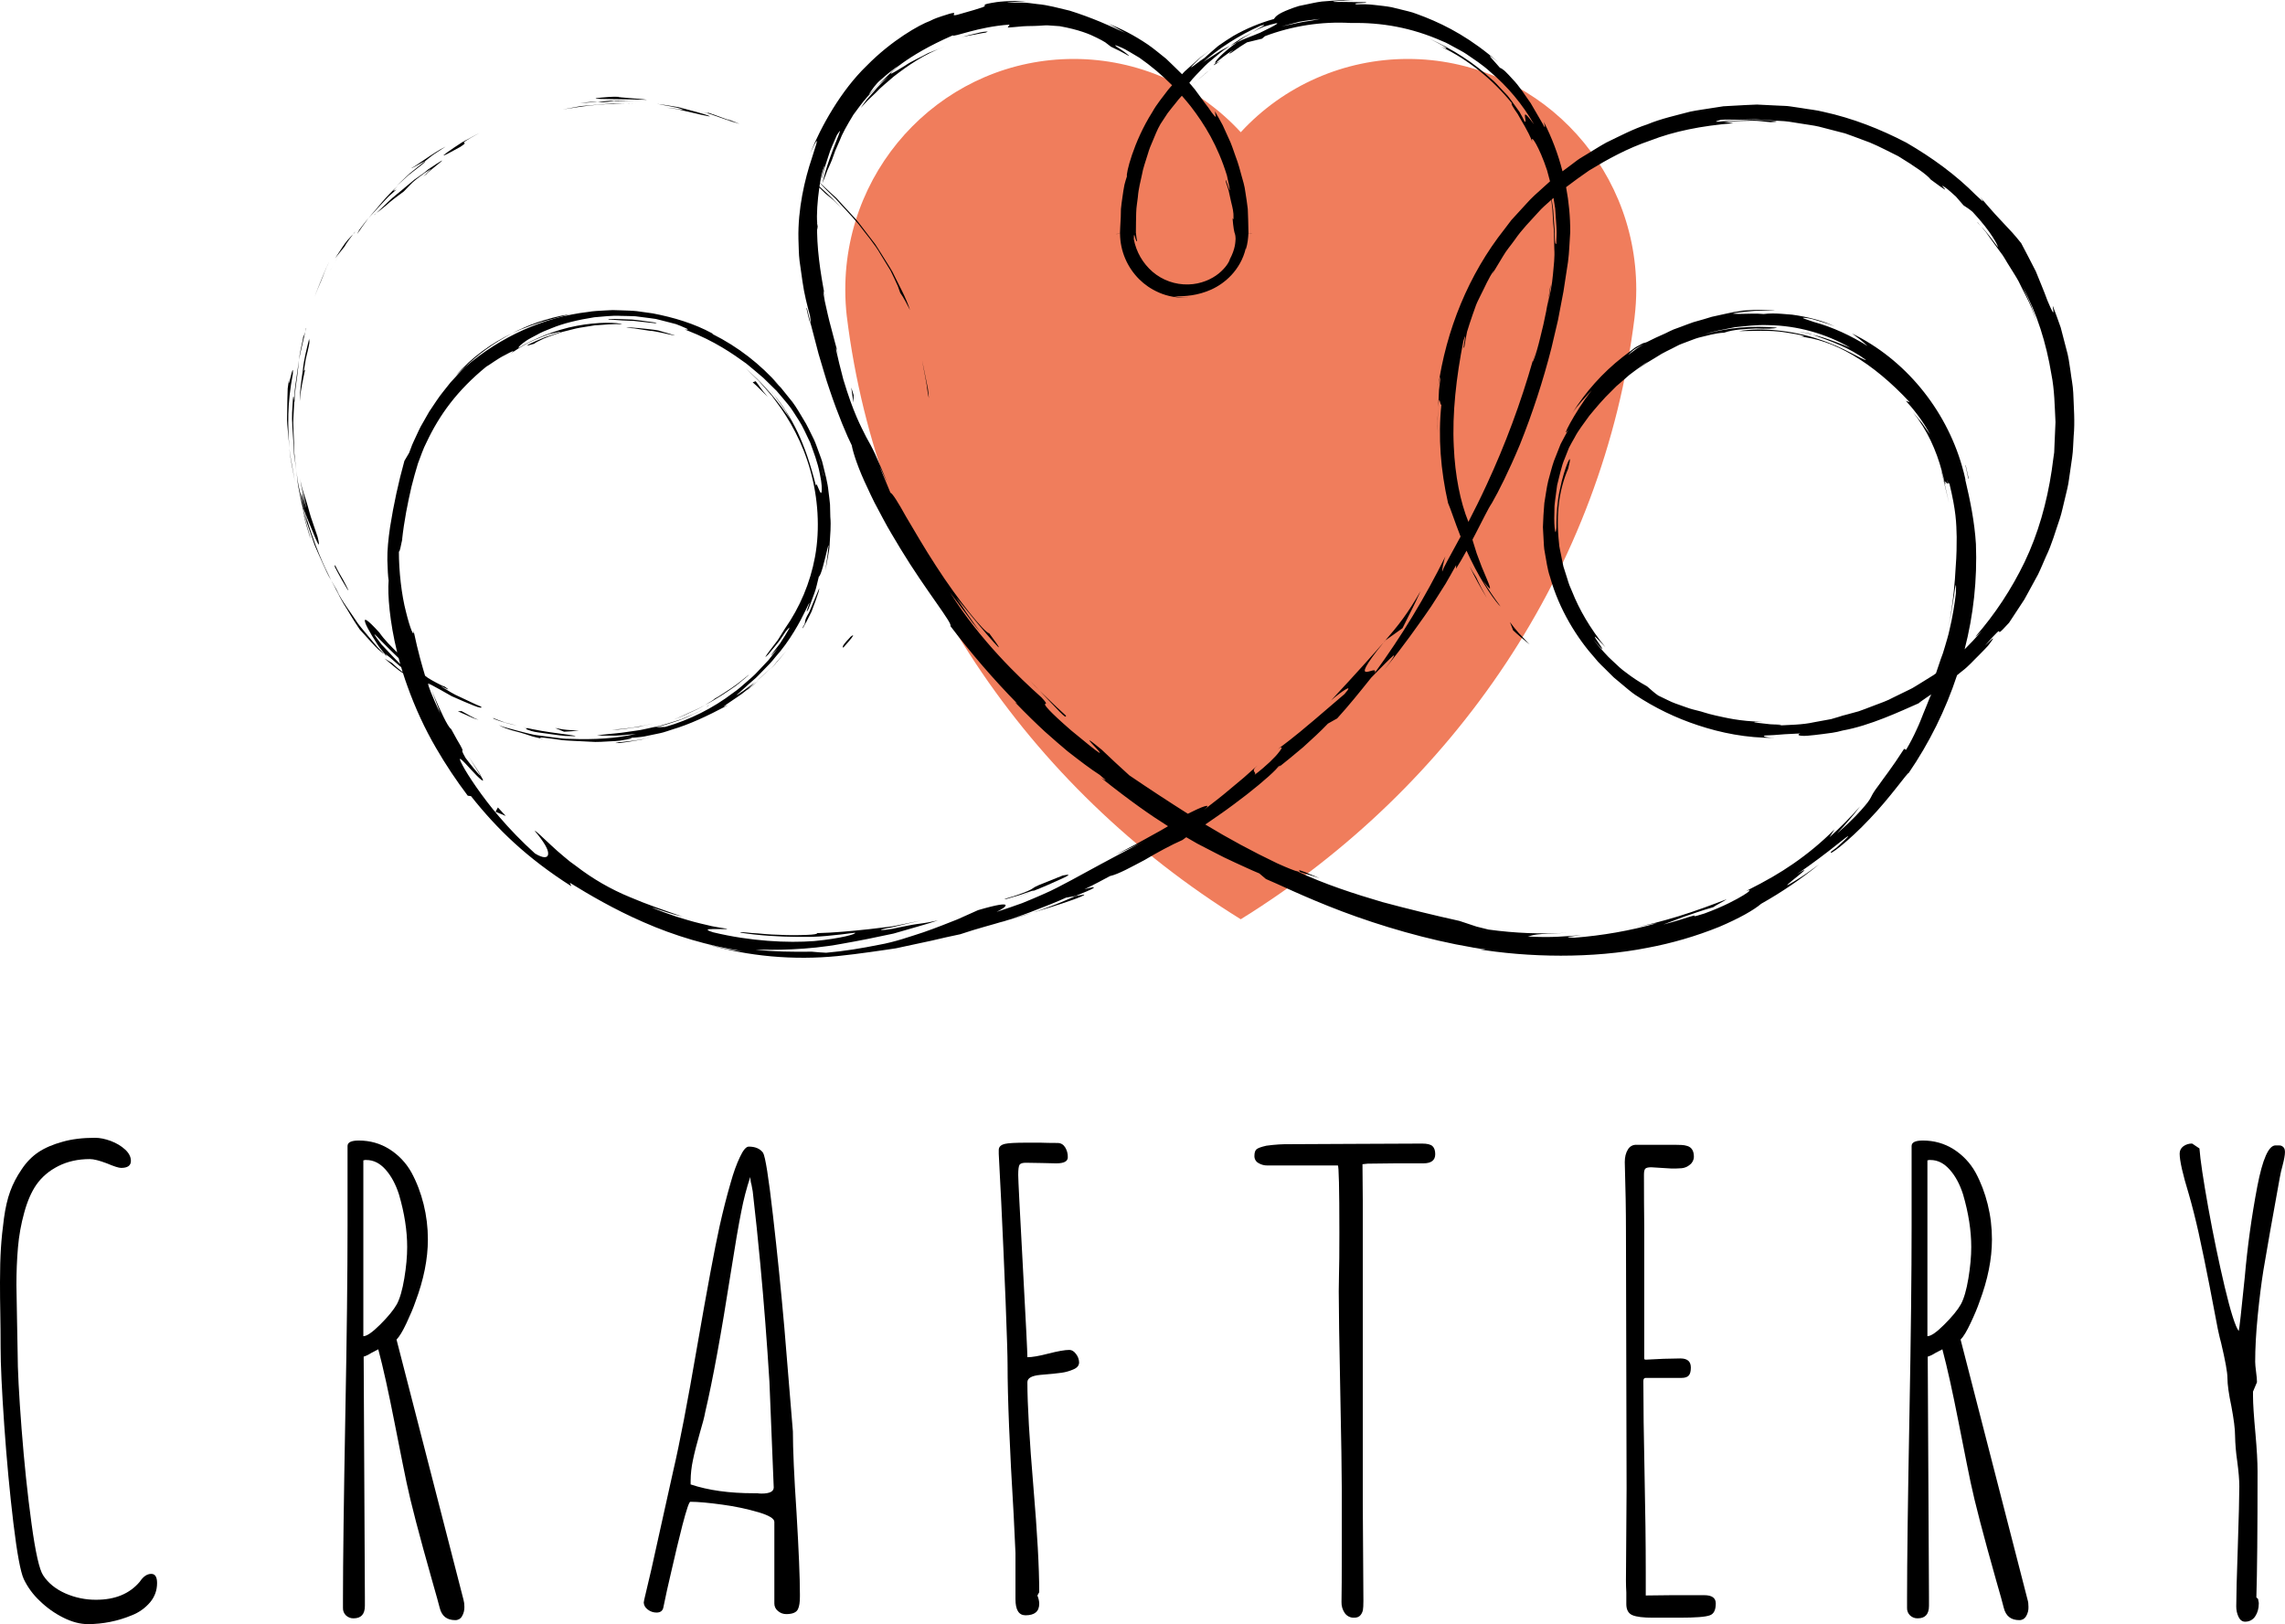 <?xml version="1.0" encoding="utf-8"?>
<!-- Generator: Adobe Illustrator 15.1.0, SVG Export Plug-In  -->
<!DOCTYPE svg PUBLIC "-//W3C//DTD SVG 1.1//EN" "http://www.w3.org/Graphics/SVG/1.1/DTD/svg11.dtd">
<svg version="1.1"
	 xmlns="http://www.w3.org/2000/svg" xmlns:xlink="http://www.w3.org/1999/xlink" xmlns:a="http://ns.adobe.com/AdobeSVGViewerExtensions/3.0/"
	 x="0px" y="0px" width="1024px" height="728px" viewBox="0 0 1024 728" enable-background="new 0 0 1024 728" xml:space="preserve"
	>
<defs>
</defs>
<path fill="#F07D5C" d="M733.272,129.76c0-57.085-45.843-103.339-102.372-103.339c-28.462-0.014-55.611,11.905-74.874,32.838
	c-19.248-20.933-46.399-32.852-74.85-32.838c-56.54,0-102.371,46.254-102.371,103.339c0,4.123,0.225,8.179,0.69,12.169h0.012
	c13.934,113.083,80.842,210.787,176.518,270.073c95.558-59.207,162.411-156.738,176.478-269.636l0.025-0.291l0.026-0.146h-0.012
	C733.021,137.939,733.272,133.883,733.272,129.76"/>
<path d="M28.443,725.041c-3.925-1.949-7.524-4.506-10.646-7.57c-2.969-2.771-5.402-6.086-7.152-9.755
	c-1.452-3.184-3.017-11.537-4.647-25.098c-1.624-13.549-2.997-28.159-4.097-43.842c-1.086-15.683-1.63-27.35-1.63-34.984
	c0-5.556-0.054-10.515-0.133-14.887C0.04,584.184,0,579.465,0,574.731c0-5.913,0.138-11.002,0.411-15.285
	c0.272-4.269,0.729-8.722,1.353-13.35c0.643-4.747,1.576-8.787,2.809-12.157c1.227-3.367,2.924-6.626,5.104-9.812
	c2.095-3.18,4.594-5.753,7.498-7.713c2.916-1.951,6.555-3.513,10.93-4.708c4.084-1.166,8.901-1.762,14.443-1.762
	c2.181,0,4.548,0.476,7.113,1.42c2.539,0.967,4.667,2.241,6.39,3.828c1.744,1.594,2.612,3.303,2.612,5.106
	c0,2.105-1.472,3.143-4.375,3.143c-1.086,0-3.229-0.69-6.424-2.043c-3.347-1.271-5.885-1.911-7.629-1.911
	c-5.263,0-9.975,1.049-14.112,3.144c-4.143,2.083-7.431,4.906-9.896,8.445c-2.188,3.194-3.979,7.316-5.376,12.423
	c-1.412,5.089-2.352,10.286-2.798,15.55c-0.477,5.448-0.694,11.084-0.694,16.915l0.271,15.553L7.9,606.112
	c0,7.62,0.598,19.092,1.777,34.376c1.188,15.287,2.665,29.393,4.442,42.329c1.762,12.952,3.519,20.722,5.243,23.267
	c2.28,3.459,5.574,6.125,9.897,8.046c4.354,1.921,9.081,2.901,13.846,2.862c8.458,0,14.96-2.676,19.507-8.045
	c1.544-2.349,3.269-3.553,5.171-3.553c1.735,0,2.604,1.378,2.604,4.109c0,3.259-1.046,6.164-3.148,8.657
	c-2.2,2.582-5.011,4.571-8.172,5.793c-6.231,2.598-12.898,3.936-19.641,3.962C35.959,727.916,32.293,726.963,28.443,725.041"/>
<path d="M197.065,720.682c-0.451-1.834-1.59-5.917-3.407-12.264c-5.826-20.551-9.638-35.201-11.46-43.95
	c-0.537-2.438-2.36-11.479-5.442-27.136c-2.658-13.534-5.052-24.407-7.232-32.587l-2.87,1.485c-1.636,1.023-2.863,1.593-3.679,1.791
	l0.542,107.606v4.097c0,3.737-1.683,5.593-5.063,5.593c-1.247,0.039-2.478-0.436-3.394-1.286c-0.922-0.872-1.413-2.094-1.365-3.35
	v-4.23c0-16.375,0.364-44.201,1.08-83.469c0.657-34.279,0.969-62.067,0.969-83.345v-36.006c0-1.646,1.683-2.456,5.05-2.456
	c4.991,0,9.539,1.275,13.629,3.819c4.156,2.613,7.588,6.219,9.963,10.501c2.366,4.36,4.182,9.121,5.455,14.253
	c1.272,5.141,1.909,10.38,1.909,15.763c0,8.722-1.861,18.041-5.601,27.958c-0.895,2.638-2.221,5.781-3.95,9.463
	c-1.723,3.687-3.229,6.18-4.502,7.453l30.014,116.606c0.266,0.915,0.398,1.964,0.398,3.158c0.053,1.485-0.305,2.979-1.088,4.27
	c-0.609,1.084-1.749,1.734-2.996,1.708C200.287,726.128,197.979,724.325,197.065,720.682 M170.405,593.624
	c3.501-3.488,5.973-6.522,7.425-9.068c1.372-2.544,2.484-6.402,3.353-11.586c0.869-5.209,1.287-9.879,1.287-14.053
	c0-7.355-1.219-15.231-3.678-23.598c-1.466-4.548-3.46-8.273-5.999-11.122c-2.553-2.866-5.417-4.295-8.592-4.295h-0.683
	c-0.211,0.092-0.456,0.143-0.688,0.131v78.839C164.375,598.872,166.898,597.124,170.405,593.624"/>
<path d="M348.647,722.045c-1.048-0.823-1.658-2.081-1.631-3.421v-36.537c0-1.458-2.347-2.878-7.039-4.295
	c-5.316-1.55-10.738-2.689-16.227-3.422c-6.138-0.847-10.938-1.286-14.384-1.286c-0.544,0-1.723,3.504-3.553,10.502
	c-1.565,6.098-3.235,13.085-5.037,20.998c-1.273,5.343-2.453,10.712-3.553,16.098c-0.371,1.363-1.366,2.051-2.997,2.051
	c-1.431,0.014-2.836-0.476-3.963-1.365c-1.181-0.9-1.776-2.002-1.776-3.274c0-0.186,0.053-0.315,0.145-0.41v-0.411l3.276-13.92
	l5.713-25.77l4.095-18.418c2.825-12.086,6.377-30.554,10.646-55.386c4.626-26.635,8.006-44.676,10.101-54.128
	c1.539-6.933,3.209-13.51,5.038-19.78c1.193-4.281,2.544-8.06,4.096-11.322c1.446-3.1,2.772-4.652,3.951-4.652
	c2.917,0,5.051,0.915,6.404,2.744c1.008,1.619,2.492,10.951,4.428,27.947c1.962,17.023,3.659,33.873,5.131,50.603l3.817,46.383
	c0,7.997,0.544,20.143,1.63,36.405c1.007,17.035,1.512,29.151,1.512,36.442v1.225c0,2.448-0.279,4.281-0.824,5.447
	c-0.635,1.536-2.412,2.33-5.328,2.33C350.966,723.422,349.668,722.932,348.647,722.045 M344.815,619.343
	c-1.086-17.657-2.453-35.318-4.097-52.924c-1.021-10.829-2.132-21.659-3.392-32.464l-0.557-3.023
	c-0.332-1.088-0.49-2.24-0.544-3.406c-1.683,5.051-3.022,10.209-4.017,15.431c-1.233,6.085-2.796,15.244-4.706,27.415
	c-4.283,27.378-8.087,48.19-11.454,62.48c-0.358,2.081-1.194,5.263-2.466,9.531c-1.353,4.746-2.388,8.763-3.063,12.089
	c-0.65,3.013-0.995,6.101-1.021,9.189v1.645c7.914,2.638,17.313,3.949,28.238,3.949h1.645c0.542,0.095,1.165,0.146,1.895,0.146
	c3.646,0,5.462-0.914,5.462-2.743"/>
<path d="M455.074,716.729v-20.735l-0.81-17.047c-1.83-30.278-2.729-52.686-2.729-67.238c0-3.738-0.292-13.164-0.876-28.319
	c-0.609-15.14-1.259-30.066-1.975-44.796l-1.1-21.423v-1.765c0-1.377,0.899-2.278,2.729-2.728c1.538-0.371,4.76-0.544,9.678-0.544
	h6.271c2.08,0.078,4.641,0.131,7.649,0.131c1.445,0,2.584,0.638,3.394,1.897c0.849,1.365,1.272,2.927,1.221,4.506
	c0,1.83-1.697,2.731-5.172,2.731l-6.416-0.146l-7.211-0.121c-1.473,0-2.4,0.293-2.812,0.876c-0.396,0.597-0.61,2.119-0.61,4.575
	c0,2.002,0.69,15.563,2.057,40.645c1.365,25.189,2.054,38.884,2.054,41.057c2.068,0,5.212-0.53,9.413-1.627
	c4.256-1.088,7.397-1.645,9.399-1.645c1.086,0,2.081,0.607,2.982,1.825c0.849,1.075,1.354,2.391,1.378,3.769
	c0,1.364-0.834,2.412-2.53,3.125c-1.697,0.745-3.475,1.264-5.304,1.512c-1.869,0.293-5.037,0.585-9.492,0.956
	c-3.912,0.359-5.847,1.446-5.847,3.288c0,9.979,0.902,25.679,2.705,47.048c1.723,20.377,2.6,36.061,2.6,47.051l-0.824,1.498
	c0.558,1.376,0.824,2.598,0.824,3.672c0,3.458-2.042,5.197-6.14,5.197C456.572,723.954,455.074,721.554,455.074,716.729"/>
<path d="M602.665,723.001c-1.034-1.485-1.553-3.25-1.485-5.055c0.08-3.351,0.133-11.677,0.133-24.947v-24.961
	c0-7.641-0.239-22.514-0.688-44.613c-0.452-22.007-0.677-36.905-0.677-44.728l0.118-8.049c0.106-3.008,0.16-9.038,0.16-18.134
	c0-20.112-0.252-30.161-0.688-30.161h-31.526c-1.433,0.025-2.837-0.345-4.084-1.1c-1.112-0.626-1.803-1.83-1.776-3.116
	c0-1.458,0.305-2.464,0.902-2.996c0.584-0.556,2.041-1.101,4.441-1.644c3.699-0.518,7.437-0.755,11.175-0.687l27.948-0.134
	l30.688-0.133c2.279,0,3.831,0.384,4.652,1.151c0.822,0.768,1.221,1.978,1.221,3.608c0,2.729-1.777,4.095-5.315,4.095h-12.397
	l-12.568,0.148l-2.464,0.263h0.146l0.132,16.237v135.169l0.146,23.055l0.133,20.59v0.821c0,1.829-0.08,3.116-0.214,3.885
	c-0.156,0.822-0.501,1.592-1.006,2.239c-0.637,0.834-1.591,1.234-2.892,1.234C605.236,725.132,603.646,724.352,602.665,723.001"/>
<path d="M731.523,723.886c-1.803-0.768-2.705-2.437-2.705-4.981v-5.184c-0.104-1.727-0.16-3.446-0.16-5.185v-0.544l0.28-40.779
	l-0.28-115.257c0-9.091-0.172-19.46-0.53-31.1c0-2.269,0.452-4.138,1.368-5.598c0.729-1.351,2.146-2.185,3.669-2.172h17.329
	c1.179,0,2.2,0.026,3.061,0.078c0.875,0.026,1.751,0.186,2.666,0.467c1.921,0.635,2.875,2.239,2.875,4.77
	c0,1.433-0.66,2.758-1.786,3.607c-1.023,0.902-2.322,1.445-3.674,1.577c-1.551,0.121-3.103,0.159-4.64,0.133l-4.506-0.276
	l-4.511-0.281c-1.351,0-2.252,0.225-2.65,0.639c-0.396,0.397-0.608,1.285-0.608,2.65c0,8.831,0.039,16.729,0.13,23.729v58.663
	c0,0.357,0.186,0.529,0.544,0.529h0.544c5.054-0.318,10.104-0.491,15.141-0.529c3.103,0,4.653,1.353,4.653,4.082
	c0,1.739-0.333,2.931-0.968,3.604c-0.638,0.707-1.722,1.04-3.263,1.04h-15.975c-0.715,0-1.074,0.448-1.074,1.362
	c0,10.632,0.159,24.457,0.531,41.466c0.371,17.093,0.543,31.859,0.543,44.322v10.365l11.865-0.135h14.318
	c3.474,0,5.195,1.247,5.195,3.689c0,2.914-0.863,4.675-2.599,5.314c-1.907,0.742-6.439,1.087-13.64,1.087h-11.852
	C736.453,725.041,733.354,724.67,731.523,723.886"/>
<path d="M897.99,720.682c-0.437-1.834-1.576-5.917-3.406-12.264c-5.809-20.551-9.624-35.201-11.454-43.95
	c-0.543-2.438-2.345-11.479-5.434-27.136c-2.654-13.534-5.063-24.407-7.24-32.587l-2.861,1.485
	c-1.644,1.023-2.865,1.593-3.702,1.791l0.56,107.606v4.097c0,3.737-1.683,5.593-5.053,5.593c-1.273,0.039-2.491-0.423-3.405-1.286
	c-0.916-0.872-1.42-2.094-1.368-3.35v-4.23c0-16.375,0.358-44.201,1.091-83.469c0.635-34.279,0.951-62.067,0.951-83.345v-36.006
	c0-1.646,1.699-2.456,5.053-2.456c4.999,0,9.543,1.275,13.644,3.819c4.136,2.613,7.58,6.219,9.952,10.501
	c2.359,4.36,4.176,9.121,5.448,14.253c1.276,5.141,1.908,10.38,1.908,15.763c0,8.722-1.855,18.041-5.59,27.958
	c-0.903,2.638-2.214,5.781-3.953,9.463c-1.723,3.687-3.233,6.18-4.507,7.453l30.012,116.606c0.293,0.915,0.399,1.964,0.399,3.158
	c0.079,1.485-0.305,2.979-1.073,4.27c-0.623,1.084-1.762,1.734-3.01,1.708C901.227,726.128,898.905,724.325,897.99,720.682
	 M871.329,593.624c3.504-3.488,5.995-6.522,7.425-9.068c1.38-2.544,2.493-6.402,3.356-11.586c0.86-5.209,1.286-9.879,1.286-14.053
	c0-7.355-1.221-15.231-3.672-23.598c-1.446-4.548-3.448-8.273-6.008-11.122c-2.544-2.866-5.409-4.295-8.591-4.295h-0.674
	c-0.228,0.092-0.451,0.143-0.703,0.131v78.839C865.312,598.872,867.846,597.124,871.329,593.624"/>
<path d="M1003.187,724.696c-0.704-1.46-1.034-3.074-1.034-4.692c0-4.546,0.237-13.51,0.703-26.86
	c0.436-13.375,0.674-22.39,0.674-27.015c0-2.826-0.316-6.603-0.953-11.337c-0.559-3.752-0.873-7.528-0.952-11.308
	c0-3.01-0.561-7.372-1.635-13.097c-1.178-5.546-1.786-9.823-1.786-12.818c0-2.456-0.944-7.744-2.866-15.819
	c-0.411-1.484-0.768-2.942-1.085-4.44c-0.106-0.623-0.24-1.234-0.4-1.844l-3.682-19.236c-1.54-7.938-3.182-15.88-4.907-23.796
	c-1.377-6.15-2.827-11.891-4.376-17.261c-2.732-8.922-4.096-14.954-4.096-18.137c0-1.362,0.546-2.45,1.656-3.288
	c1.14-0.819,2.534-1.256,3.949-1.217l3.264,2.188c0.371,5.089,1.699,13.946,3.949,26.526c2.28,12.596,4.747,24.435,7.371,35.541
	c2.642,11.084,4.734,17.674,6.285,19.769c0.264-0.821,1.165-8.87,2.706-24.142c1.19-13.643,3.063-27.205,5.62-40.662
	c2.36-12.263,5.063-18.4,8.179-18.4h1.234c0.53,0,0.953,0.043,1.272,0.134c0.398,0.147,0.739,0.385,1.031,0.691
	c0.454,0.449,0.678,1.178,0.678,2.173c0,1.285-0.356,3.274-1.074,6.019c-0.505,1.791-0.928,3.607-1.246,5.435
	c-3.448,19.013-5.914,32.879-7.355,41.615c-0.916,5.725-1.766,12.487-2.534,20.258c-0.769,7.768-1.139,14.661-1.139,20.651
	c0,0.918,0.131,2.413,0.396,4.494c0.28,2.015,0.411,3.555,0.411,4.651l-1.778,4.231v2.188c0,3.181,0.361,8.763,1.102,16.773
	c0.624,7.012,0.931,12.603,0.931,16.78c0,26.635-0.176,45.461-0.532,56.461l0.821,0.811c0,0.383,0.042,0.689,0.135,0.967
	c0.077,0.264,0.133,0.582,0.133,0.957c0,2.28-0.557,4.2-1.618,5.793c-0.993,1.536-2.706,2.436-4.535,2.387
	C1004.858,726.819,1003.874,726.112,1003.187,724.696"/>
<path d="M377.718,290.475c8.168-8.962,2.851-4.719,3.236-4.812C375.983,290.861,378.355,289.574,377.718,290.475"/>
<path d="M414.959,169.915l-1.724-8.457c0.835,4.972,2.053,9.929,2.585,14.966l0.45,2.055c-0.146-1.446-0.239-2.89-0.45-4.308
	L414.959,169.915z"/>
<path d="M315.198,50.336l2.6,0.624l12.248,4.282l-2.332-1.007c-2.281-0.783-5.369-2.055-10.712-3.871
	C318.699,51.091,315.531,50.403,315.198,50.336"/>
<path d="M327.714,54.235C338.797,58.345,320.647,51.091,327.714,54.235"/>
<path d="M290.037,44.743c-3.208-0.611-17.076-1.3-11.918-1.314c-4.004-0.265-6.787,0.213-8.591,0.305
	c-1.789,0.174-2.584,0.306-2.611,0.397c-0.026,0.187,3.089,0.253,7.597,0.306C279.67,44.504,284.854,44.557,290.037,44.743"/>
<path d="M259.943,46.241l7.955-0.637C266.493,45.551,264.372,45.591,259.943,46.241"/>
<path d="M275.667,45.152c-1.393,0.359,1.935,0.107,9.174,0.161l-8.485-0.188c-2.836-0.106-5.647,0.333-8.458,0.492
	C270.125,45.764,270.364,46.082,275.667,45.152"/>
<path d="M305.468,49.131c-2.307-0.411-4.64-0.715-6.974-0.941l5.065,0.742l4.216,1.008l6.23,1.433c3.208,0.65,4.454,0.98,3.99,0.702
	c-0.451-0.384-2.758-1.007-6.695-2.121l-7.158-1.909c-2.837-0.53-6.126-0.967-9.785-1.511c4.243,0.876,9.173,1.525,10.978,2.307
	C306.265,49.143,306.45,49.276,305.468,49.131"/>
<path d="M199.704,65.702c-5.343,2.559-14.198,9.414-15.16,9.465c-0.584,0.809,4.7-2.504,5.854-2.863
	c1.51-1.154,2.916-2.439,4.521-3.475L199.704,65.702z"/>
<path d="M188.673,74.12c1.936-1.564,2.202-1.963,1.71-1.816l-6.661,5.329c-2.123,1.882-4.117,3.923-6.165,5.872
	c2.85-2.492,4.978-4.666,6.894-6.097L188.673,74.12z"/>
<path d="M285.066,46.492l-8.299-0.133c-1.392-0.065-2.771-0.011-4.137,0.146l-4.122,0.344l-8.233,0.703l-8.126,1.511l5.277-0.822
	C266.559,46.785,275.826,46.201,285.066,46.492"/>
<path d="M147.683,117.046c-1.464,2.532-2.385,5.329-3.546,7.994c-1.068,2.704-2.234,5.355-3.214,8.087
	c0.88-2.387,1.941-4.693,2.916-7.04C145.105,123.079,146.066,119.896,147.683,117.046"/>
<path d="M131.224,167.662c0.503-7.265-2.486,9.705-1.697,2.054l-0.596,4.376l-0.126,4.242l-0.146,8.047
	c-0.125,2.584,0.22,5.063,0.405,7.477l0.669,6.974C128.932,191.272,128.686,180.799,131.224,167.662"/>
<path d="M129.726,200.844c0.1,2.573,0.57,5.065,1.021,7.569l1.425,7.465l-1.28-7.265
	C130.449,206.134,129.892,203.562,129.726,200.844"/>
<path d="M158.222,105.036c-0.47,0.477-1.193,1.141-2.518,2.651c-1.306,1.524-2.95,4.084-5.555,8.113l4.236-5.276
	C155.372,108.733,156.831,106.931,158.222,105.036"/>
<path d="M154.524,110.338l-0.146,0.186c-3.341,5.514-5.88,9.464-6.966,11.706C148.374,120.242,150.672,116.583,154.524,110.338"/>
<path d="M158.222,105.036c0.425-0.372,0.763-0.835,1.009-1.339L158.222,105.036z"/>
<path d="M206.253,65.848c5.938-3.845-4.455,0.94,8.617-6.271l-7.624,4.097c-2.558,1.617-4.918,3.275-6.535,4.389
	C197.53,70.342,197.596,70.674,206.253,65.848"/>
<path d="M174.304,87.934l3.354-2.982c-0.425,0.066-3.057,2.028,0.438-1.485c-4.84,4.309-8.776,9.466-12.979,14.304l6.104-6.588
	C172.255,90.107,173.229,88.968,174.304,87.934"/>
<path d="M161.013,103.006l-0.987,1.923c1.696-2.373,3.307-4.839,5.09-7.172C163.658,99.441,162.385,101.27,161.013,103.006"/>
<path d="M131.628,195.209c-0.026-2.598-0.337-5.195-0.145-7.781l0.404-7.662c-0.205-1.446-0.477-5.966-0.987,5.144
	c-0.18,3.924,0.285,7.98,0.511,12.276l0.384,6.615l0.987,6.96c-0.285-2.573-0.663-5.131-0.881-7.743L131.628,195.209z"/>
<path d="M137.184,147.021l-0.378,1.697C137.116,147.724,137.362,146.888,137.184,147.021"/>
<path d="M173.641,294.518c-0.327-0.384-0.65-0.782-0.976-1.179c-0.126-0.052-0.218-0.066-0.363-0.133L173.641,294.518z"/>
<path d="M132.126,178.042c0.134-3.871,0.789-6.908,1.087-9.571c0.337-2.666,0.57-4.933,0.769-7.146l-1.26,8.908
	c-0.192,1.524-0.491,3.09-0.61,4.654l-0.231,4.879C131.96,180.401,132.026,180.534,132.126,178.042"/>
<path d="M137.474,235.976c0.736,2.598,1.439,4.891,1.778,5.527l-1.79-6.217l-0.961-3.314c-0.285-1.139-0.477-2.32-0.736-3.5
	c0.166,0.982,0.338,2.229,0.623,3.54L137.474,235.976z"/>
<path d="M135.912,151.196l0.257-1.139C135.354,152.482,135.514,152.203,135.912,151.196"/>
<path d="M135.912,151.196c-0.83,3.925-1.578,7-1.917,10.143c0.842-4.641,2.022-8.882,2.811-12.608
	C136.52,149.552,136.235,150.388,135.912,151.196"/>
<path d="M166.202,286.512c-1.915-2.347-3.923-4.602-5.74-7c-3.313-5.05-7.072-9.824-9.763-15.245l1.332,2.133l-3.639-6.376
	c2.008,3.672,3.472,6.972,5.468,10.366c2.134,3.301,4.155,7.106,7.33,11.693c4.143,4.586,6.603,7.37,8.273,8.934
	c1.737,1.499,2.44,1.975,2.85,2.188c-1.061-1.074-2.187-2.094-3.208-3.222L166.202,286.512z"/>
<path d="M142.328,240.615c-1.625-5.051-2.956-8.392-3.607-10.884c-0.462-1.789-0.966-3.553-1.523-5.303l-1.22-3.726
	c-0.703-2.134-1.207-4.32-1.518-6.548c0.47,4.295,1.478,7.239,1.87,9.333l0.828,3.765c0.205,1.063-0.232-0.41-0.73-2.187
	c-1.035-3.513-2.433-8.246,0.133,4.03l-2.333-9.478c-0.789-3.037-0.98-6.007-1.451-8.869c0.443,3.103,0.544,6.19,1.247,9.107
	l1.749,8.616c-0.041-0.265-0.08-0.529-0.119-0.795l-0.04-0.146l0.014,0.013c-0.234-1.485-0.272-1.988,0.039-0.318l0.192,0.69
	c0.159,0.211,0.404,0.808,0.662,1.458c1.115,4.905,1.453,5.223,0.922,4.069c-0.517-1.167-1.208-3.99-1.584-5.528
	c-0.086-0.093-0.179-0.346-0.231-0.372l0.026,0.133c0.352,1.418,0.649,2.824,1.06,4.216l1.425,4.136l2.837,8.233
	c1.113,2.677,2.36,5.316,3.541,7.967c1.193,2.639,2.319,5.316,3.858,7.796c-3.263-6.575-7.306-14.954-11.854-30.65
	C138.789,234.716,144.866,251.049,142.328,240.615"/>
<path d="M192.094,77.341c-0.901,0.558-0.901,0.491-0.994,0.491C189.417,79.237,188.793,79.781,192.094,77.341"/>
<path d="M168.681,95.504l-0.88,0.675C167.463,96.59,167.84,96.286,168.681,95.504"/>
<path d="M191.882,75.922l-1.862,1.551l-4.316,3.037l-4.129,3.433c-2.671,2.333-5.468,4.375-7.557,6.43
	c-2.353,2.306-4.234,4.123-5.336,5.131c1.333-1.008,2.659-2.029,4.25-3.368c0.987-0.809,1.995-1.816,3.353-2.825l4.721-3.539
	l2.922-3.036c1.234-1.366,3.228-2.917,6.497-5.275c5.728-3.952,0.211,0.37,0.663,0.37C194.745,74.69,204.502,67.465,191.882,75.922"
	/>
<path d="M135.731,165.726c-0.635,4.707-1.424,9.399-1.397,14.173c0.285-4.839,1.425-9.559,2.404-14.278l-0.569,0.649l0.829-5.13
	c0.258-1.418,0.624-2.571,0.83-3.539c0.457-1.923,0.675-3.05,0.788-3.739c0.185-1.405-0.14-1.087-0.047-2.121
	C137.455,156.38,136.196,160.967,135.731,165.726"/>
<path d="M205.204,318.792l4.602,2.056l2.292,1.021l2.4,0.795c-2.705-1.007-5.118-2.637-7.69-3.963L205.204,318.792z"/>
<path d="M375.77,158.951l2.426,7.756C377.083,163.021,376.341,160.674,375.77,158.951"/>
<path d="M366.569,101.522l-0.33-1.405C366.318,102.769,366.437,103.83,366.569,101.522"/>
<path d="M485.764,400.945l-3.791,0.65c-7.743,3.526-13.933,5.648-19.169,7.424C474.522,405.638,487.46,401.158,485.764,400.945"/>
<path d="M561.222,14.53l-4.904,2.651c-1.682,0.995-3.326,2.215-5.064,3.368l3.129-1.604
	C556.663,17.114,559.156,15.895,561.222,14.53"/>
<path d="M542.504,30.995l-0.795,0.688c0.396-0.33,0.795-0.675,1.22-0.993C542.797,30.784,542.65,30.889,542.504,30.995"/>
<path d="M541.683,31.697c-0.452,0.359-0.929,0.689-1.34,1.075c-1.232,1.101-2.505,2.121-3.764,3.195
	c0.861-0.689,1.815-1.432,2.796-2.307L541.683,31.697z"/>
<path d="M534.591,37.795c0.622-0.649,1.311-1.245,2.001-1.829C535.875,36.523,535.213,37.146,534.591,37.795"/>
<path d="M542.929,30.69l3.526-2.467C545.273,29.019,544.094,29.856,542.929,30.69"/>
<path d="M582.328,390.751l9.065,2.838C577.742,387.849,583.589,390.805,582.328,390.751"/>
<path d="M229.4,149.447c12.011-5.715,22.563-7.265,25.798-8.644C244.433,142.686,236.146,145.855,229.4,149.447"/>
<path d="M361.4,138.165c1.086,5.011,1.723,7.106,1.896,6.907C362.102,139.955,361.425,137.051,361.4,138.165"/>
<path d="M204.237,168.418c1.432-1.299,2.679-2.732,4.243-3.937c5.726-5.583,12.289-10.434,20.92-15.034
	C220.571,153.596,211.184,160.197,204.237,168.418"/>
<path d="M887.851,101.549l-1.671-1.989C885.926,99.454,886.712,100.302,887.851,101.549"/>
<path d="M644.371,194.402l-0.134-4.018c-0.078-2.531,0.199-5.275,0.278-7.953l-0.304,5.408
	C644.134,189.642,644.237,191.803,644.371,194.402"/>
<path d="M345.531,299.636C345.32,299.808,345.292,299.848,345.531,299.636"/>
<path d="M345.531,299.636l0.105-0.093c0.65-0.569,2.042-2.081,2.387-2.638C347.228,297.846,346.393,298.761,345.531,299.636"/>
<path d="M317.717,315.903c-0.768,0.728-1.617,1.365-2.532,1.909C316.604,316.896,317.665,316.167,317.717,315.903"/>
<path d="M180.143,242.246l-0.066,0.662C180.48,240.641,180.428,241.026,180.143,242.246"/>
<path d="M339.048,305.243c2.347-1.949,4.865-4.427,7.663-7.053C345.452,299.305,343.197,301.545,339.048,305.243"/>
<path d="M340.559,304.461c-2.106,1.856-3.897,3.156-5.515,4.494C334.302,309.698,335.137,309.273,340.559,304.461"/>
<path d="M348.023,296.905l2.889-3.447c0.611-0.702,1.274-1.485,1.989-2.386l-1.961,2.293c-1.433,1.644-2.812,3.288-4.229,4.825
	C347.811,297.037,348.29,296.546,348.023,296.905"/>
<path d="M353.459,290.316l-0.569,0.755l0.225-0.253C353.22,290.646,353.353,290.475,353.459,290.316"/>
<path d="M353.459,290.316c0.53-0.702,1.074-1.472,1.644-2.321C354.544,288.779,354.003,289.561,353.459,290.316"/>
<path d="M806.583,148.73c0.586,0.187,2.892,0.412,5.7,1.287l-1.509-0.57C807.062,148.678,805.974,148.612,806.583,148.73"/>
<polygon points="620.588,287.2 620.072,287.891 620.801,287.042 "/>
<path d="M636.615,264.929c-5.819,10.182-10.034,15.418-15.814,22.125l7.715-5.514C631.246,275.958,634.164,270.563,636.615,264.929"
	/>
<path d="M345.187,174.834c-0.636-0.756-1.286-1.525-1.936-2.268L345.187,174.834z"/>
<path d="M644.423,173.72c-0.132,0.809-0.251,1.618-0.368,2.426C644.146,175.338,644.318,174.529,644.423,173.72"/>
<path d="M859.982,315.133c0.176-0.014,0.729-0.251,1.885-0.821L859.982,315.133z"/>
<path d="M912.881,144.581l0.449,1.367C913.196,145.482,913.04,145.02,912.881,144.581"/>
<polygon points="222.082,363.828 226.655,365.708 223.128,361.891 "/>
<path d="M880.903,208.521l-0.108,0.025c0.772,3.369,1.143,5.157,1.233,5.953l0.199-0.04"/>
<path d="M873.439,225.476c-1.394-6.47-2.585-11.07-3.314-14.238l-0.107,0.027L873.439,225.476z"/>
<path d="M881.063,214.737l0.159-0.04C881.114,214.539,881.075,214.539,881.063,214.737"/>
<polygon points="881.063,214.737 881.063,214.751 881.247,214.71 881.222,214.698 "/>
<path d="M929.108,176.053c-0.136-3.287-0.854-6.536-1.246-9.823c-0.48-3.274-0.902-6.563-1.857-9.771l-2.521-9.689
	c-1.074-3.168-2.278-6.298-3.448-9.452c-0.608-0.636,1.938,7.914-2.489-2.6c-1.594-4.413-3.475-8.736-5.223-13.124
	c-2.098-4.229-4.363-8.378-6.548-12.608c-6.487-8.113-6.897-7.144-18.339-20.64c0.561,0.715,1.021,1.405,1.152,1.709
	c0.135,0.517-0.289-0.119-2.939-2.452c-9.178-9.293-19.91-17.036-31.314-23.663c-11.719-6.111-24.153-10.99-37.2-13.827
	c-3.208-0.822-6.561-1.101-9.836-1.685l-4.932-0.729c-1.669-0.291-3.339-0.225-5.01-0.344l-9.996-0.491
	c-3.34,0.08-6.681,0.331-10.021,0.491l-5.013,0.278l-4.959,0.769c-3.288,0.544-6.616,0.955-9.901,1.631
	c-6.455,1.736-13.047,3.115-19.249,5.713c-6.392,2.068-12.318,5.25-18.361,8.141c-2.943,1.616-5.753,3.447-8.62,5.169
	c-1.415,0.902-2.913,1.685-4.268,2.665l-4.014,3.023c-0.902,0.689-1.818,1.366-2.732,2.029c-1.95-7.65-4.761-15.088-8.365-22.113
	c0.847,2.969,0.463,2.811-0.479,0.875l-5.396-9.279c-2.572-3.673-5.288-7.888-8.101-10.752c-1.113-1.259-2.278-2.493-3.501-3.686
	c-1.006-0.862-1.813-1.352-2.171-1.405c-2.279-2.811-8.565-8.935-0.729-2.479c-12.051-10.539-22.815-16.267-32.813-20.257
	c-2.544-0.887-4.931-2.015-7.463-2.585l-7.49-1.843c-2.493-0.49-5.052-0.702-7.663-1.021c-2.652-0.318-5.328-0.41-7.995-0.264
	c-3.645-0.756,6.882-0.477,3.674-0.982c-2.611,0.026-10.209-0.199-13.549-0.106c-3.036-0.104,3.553-0.821,8.63-0.689
	c-1.617-0.066-3.208-0.171-4.681-0.185l-5.168,0.332l-4.561,0.344c-1.419,0.134-2.731,0.463-3.951,0.677
	c-2.454,0.477-4.534,0.914-6.337,1.325c-1.763,0.503-3.208,1.087-4.427,1.551c-4.906,1.895-5.993,3.075-6.815,4.295
	c-6.336,1.763-12.436,4.309-18.162,7.583c-2.28,1.391-4.521,2.876-6.71,4.427c-2.039,1.71-4.08,3.486-6.229,5.435
	c-2.374,1.538-5.25,3.964-5.86,4.163c-0.291,0.107,0.014-0.318,1.313-1.604l2.729-2.651c1.26-1.061,2.903-2.28,4.866-3.805
	l-4.944,3.699l-6.959,6.216l-1.194,1.274l-0.025-0.014c-2.255-2.201-4.589-4.561-7.08-6.895c-2.69-2.107-5.357-4.428-8.246-6.416
	c-5.859-3.952-12.17-7.344-18.321-9.504c2.929,1.125,5.555,2.93,8.297,4.374c-6.389-3.048-15.377-7.039-25.001-10.036
	c-4.852-1.126-9.77-2.559-14.464-2.942c-2.346-0.253-4.601-0.691-6.747-0.676c-2.148-0.015-4.162,0-5.993,0.066
	c-1.589,0-0.343-0.159,1.884-0.332c2.199-0.132,5.382-0.515,7.609-0.358c-9.612-0.358-14.769,0.266-17.42,0.81
	c-2.705,0.477-2.97,0.729-2.943,0.967c0.106,0.688,1.247,0.505-12.354,4.349c-2.547,0.569-1.114-0.425-1.274-0.756
	c-0.079-0.158-0.557-0.158-2.161,0.28c-1.126,0.33-2.239,0.688-3.328,1.046c-1.457,0.478-3.313,1.075-5.461,2.188
	c-4.534,1.63-17.048,8.59-28.317,20.071c-11.599,11.201-20.416,27.216-25.333,39.282c1.259-2.613,2.412-5.224,2.942-5.542
	c0.386-0.358-0.145,1.432-2.16,7.663c-3.182,9.425-6.324,22.802-6.018,36.205c0.157,3.302,0.106,6.695,0.504,9.837l1.298,9.174
	c0.823,5.926,2.228,11.136,3.395,15.431c0.317,2.467,0.398,3.407,0.292,3.539l3.553,13.603c1.616,5.157,3.101,10.87,5.011,16.239
	c3.618,10.831,7.781,20.643,9.836,24.659c0.623,3.446,2.984,10.657,7.053,19.089c0.994,2.121,2.002,4.363,3.155,6.616l3.659,6.88
	c2.439,4.707,5.356,9.359,8.088,13.973c11.135,18.374,23.596,33.607,22.231,34.429c9.266,12.222,19.302,23.849,30.026,34.813
	l-1.061-0.651c5.091,5.305,9.532,9.6,13.401,13.179c3.965,3.486,7.227,6.404,10.155,8.802c5.979,4.654,10.091,7.797,14.438,10.606
	c5.223,4.335,1.14,1.525,0.584,1.3c13.243,10.539,22.191,16.783,30.012,21.689c-1.034,0.624-2.121,1.245-3.234,1.896l-11.399,6.31
	c-3.687,1.869-6.868,3.513-8.776,4.548c4.135-1.977,8.404-3.764,12.475-5.914c-16.293,8.511-24.262,12.926-32.283,17.287
	c-4.041,2.095-8.006,4.388-13.282,6.603c-2.598,1.154-5.501,2.388-8.815,3.725c-3.381,1.221-7.172,2.532-11.547,3.965
	c4.083-1.936,9.519-6.032-8.287-0.795l-9.212,4.123c-4.177,1.644-9.307,3.726-15.245,5.792c-5.913,1.884-12.699,4.362-20.112,5.648
	c-7.385,1.472-15.259,2.823-23.505,3.527c-2.148-0.106-4.282-0.266-6.416-0.477c-8.432,0.106-16.89,0.039-25.321-0.916
	c7.927,0.145,23.068,0.33,38.71-2.613c7.768-1.351,15.935-2.995,23.266-4.598c7.291-2.176,14.25-3.991,19.859-5.887
	c-6.734,1.458-7.729,1.365-9.507,1.644c-1.392,0.2-2.783,0.438-4.148,0.731l-4.096,0.833l-2.613,0.557l-3.459,0.477
	c-3.686,0.146-0.768-0.448,3.406-1.193c4.019-1.021,10.222-2.411,13.085-3.035l-11.692,2.373l-1.393,0.265l-1.286,0.174
	l-2.942,0.357l-5.967,0.716c-7.913,0.849-15.948,1.63-23.597,1.803c0.491,0.317-1.325,0.69-4.626,0.783
	c-3.25,0.158-7.783,0.224-12.316-0.041c-4.56-0.039-9.081-0.676-12.409-0.81c-3.287-0.356-5.356-0.489-4.957-0.144
	c8.511,1.284,17.14,1.829,25.704,1.895l6.456-0.026c2.094-0.065,4.202-0.2,6.312-0.385c4.241-0.371,8.536-0.889,12.858-1.458
	c1.114,0.477-6.324,2.599-18.175,3.728c-11.959,0.927-28.729,0.103-45.339-3.913c-4.15-1.286-2.427-1.457,0.251-1.457
	c2.666-0.041,6.258,0.157,5.965-0.147c-2.267-0.319-4.532-0.689-6.788-1.14c-3.154-0.755-7.025-1.58-10.776-2.719
	c-3.488-0.981-6.96-2.107-10.355-3.379c-2.891-1.062-5.038-1.911-5.7-2.32c4.507,1.51,9.015,3.034,13.656,4.163
	c-8.816-3.091-16.041-5.542-23.506-8.737c-8.644-3.54-16.771-8.232-24.168-13.947c-1.909-1.312-3.738-2.717-5.461-4.242
	c-1.988-1.644-3.924-3.354-5.807-5.13c-3.685-3.341-6.561-6.337-7.344-6.47c4.084,4.852,6.179,8.312,6.072,10.327
	c-0.053,1.949-2.148,2.174-5.925-0.146c-5.768-5.209-11.19-10.779-16.227-16.69c-7.398-8.591-14.066-18.679-16.162-22.723
	c-3.154-5.752,0.2-2.042,3.66,1.751c3.473,3.804,7.331,7.49,4.428,2.849c-0.69-0.079-5.05-5.673-6.828-8.046
	c-2.042-3.566-1.313-3.008-1.313-3.421c0-0.225-0.173-0.662-0.915-2.028c-0.809-1.312-2.081-3.566-4.203-7.464
	c-3.115-1.736-14.629-33.036-4.812-6.985c-2.029-3.872-3.168-7.028-4.335-9.652c-0.424-1.126-0.821-2.253-1.219-3.395
	c0.344,0.24,0.663,0.477,1.061,0.73c-3.76-3.009,2.677,0.702,9.544,4.586c3.632,1.604,7.384,3.249,9.97,4.256
	c2.572,1.074,4.135,1.14,3.102,0.396c-3.076-1.246-6.045-2.796-9.081-4.175c-3.089-1.299-5.899-3.129-8.736-4.866
	c-0.2-0.383,6.071,3.209,1.524,0.028c-0.384,0-1.737-0.637-3.752-1.737c-1.007-0.558-2.227-1.194-3.527-2.001l-1.378-1.035
	l-0.08-0.16c-1.418-4.813-2.976-9.983-5.11-19.991c0.246,3.288-1.571-1.021-3.407-8.511c-1.968-7.476-3.201-18.229-3.175-27.19
	c0.286,1.061,0.961-2.903,1.386-4.785c0.974-9.015,2.591-16.889,4.263-24.141c0.881-3.619,1.89-7.04,2.89-10.381
	c1.279-3.26,2.281-6.522,3.871-9.531c5.754-12.237,13.734-23.227,26.714-33.833c1.391-0.729,5.209-3.686,8.418-5.223
	c3.128-1.697,5.183-2.679,2.465-0.624c3.951-2.571,7.57-5.276,17.248-8.722c9.638-2.4,4.176-0.624-1.764,1.312
	c-2.89,1.207-5.885,2.479-7.278,3.209c-1.286,0.901-1.14,0.77,2.454-0.266c0.21-0.318,1.801-1.14,4.294-2.321
	c1.246-0.57,2.784-1.06,4.467-1.669c1.684-0.61,3.514-1.3,5.528-1.724c2.002-0.465,4.083-1.114,6.257-1.472l6.576-1.047
	c4.415-0.306,8.724-0.73,12.382-0.504c-2.2-0.822-10.805-1.127-20.43,0.716c-9.637,1.749-19.872,6.125-26.116,9.916
	c-0.226-0.384,0.969-1.498,3.434-3.222c1.233-0.834,2.863-1.658,4.773-2.664c1.856-1.088,4.136-2.028,6.708-3.01
	c5.09-2.108,11.586-3.685,19.05-4.853c3.752-0.251,7.729-0.874,11.917-0.623c2.096,0.054,4.244,0.054,6.444,0.172l6.628,0.849
	l2.547,0.359l2.252,0.557l3.819,0.981l2.97,0.769l2.174,0.849c2.413,0.955,3.127,1.378,3.142,1.537
	c0.027,0.346-2.719-0.331-0.359,0.411c12.568,4.894,20.469,10.5,26.568,14.888c2.891,2.427,5.422,4.467,7.648,6.43l5.899,5.78
	c1.723,1.975,3.341,3.923,5.078,6.019c1.763,2.067,3.167,4.588,4.958,7.304c1.789,2.705,3.167,6.1,5.05,9.904
	c1.406,4.004,3.29,8.512,4.349,14.132c0.954,4.414,0.875,6.749,0.782,7.755c-0.119,1.02-0.423,0.716-0.809,0.014
	c-0.715-1.446-1.67-4.521-1.75-2.533c-4.918-19.581-10.553-30.611-18.877-40.978c0.848,1.113,1.616,2.253,2.439,3.38
	c0.915,1.313,1.856,2.598,2.745,3.937l2.399,4.177c-1.936-3.103-5.356-7.637-9.095-12.051c-1.975-2.108-3.871-4.334-5.806-6.243
	c-1.803-1.644-3.58-3.328-5.33-5.039c1.26,1.326,3.234,3.261,5.792,5.673l3.846,4.362c0.688,0.796,1.444,1.604,2.16,2.48
	l2.095,2.836c5.807,7.676,11.732,18.254,15.125,30.558c3.434,12.249,4.416,26.089,2.082,38.776
	c-2.134,11.56-6.747,22.537-13.509,32.175l-3.181,5.091l-3.5,4.587c-1.976,2.625-2.904,4.03-0.81,1.922l4.11-4.984
	c1.406-1.658,2.467-3.539,3.713-5.29c3.737-4.654,0.583,0.544-2.467,5.237c-3.407,4.402-6.548,8.392-1.007,2.174l-4.162,5.29
	l-4.772,5.064c-1.59,1.776-3.447,3.314-5.315,4.945c-1.857,1.604-3.726,3.328-5.874,4.759c-9.067,6.894-19.355,12.038-30.293,15.192
	c-1.603,0.133-3.221,0.159-4.837,0.066c0.145,0.067,1.233-0.092,2.836-0.423c1.591-0.464,3.726-1.114,6.045-1.884
	c2.386-0.714,4.746-1.644,7-2.744c2.201-1.046,4.349-1.895,5.807-2.889c-2.201,1.378-5.647,2.703-9.519,4.375
	c-1.989,0.688-4.162,1.312-6.39,2.027l-3.367,1.008l-3.526,0.743c-2.359,0.449-4.667,1.125-7,1.391l-6.734,0.956
	c-4.283,0.53-8.127,0.675-10.95,1.286h8.722c2.916-0.107,5.807-0.505,8.736-0.756c-8.71,2.054-18.866,2.612-29.337,2.213
	c-2.653,0.066-5.304-0.37-7.968-0.689l-8.101-1.1c-2.704-0.504-5.369-1.299-8.059-1.975l-4.03-1.087
	c-1.353-0.319-2.678-0.768-3.964-1.326c2.253,1.286,3.818,1.644,4.958,2.067c1.141,0.372,1.949,0.571,2.917,0.822
	c0.98,0.251,2.121,0.557,3.963,1.14l3.354,1.101l4.946,1.192c-3.354-0.979-1.459-0.888,2.875-0.317
	c2.161,0.185,4.945,0.848,8.021,0.941l9.784,0.504c3.273,0.304,6.589-0.08,9.453-0.187c1.418-0.093,2.771-0.105,3.937-0.278
	l3.023-0.517c3.302-0.61,3.528-0.861-2.014-0.53c4.081-0.251,7.979-0.291,11.639-1.179l5.542-1.154
	c1.855-0.398,3.632-1.099,5.488-1.67c7.451-2.227,15.113-5.74,24.712-10.819c-0.398,0.014-2.081,0.93-1.697,0.519
	c0.822-0.677,1.669-1.3,2.572-1.884l3.248-2.2c1.391-0.861,2.956-2.055,4.786-3.566c0.608-0.649,2.067-2.042,2.996-2.931
	l1.033-0.781l-0.848,0.637c0.597-0.583,0.637-0.637-0.318,0.225c-3.619,2.717-6.549,4.905-7.954,5.462
	c1.856-1.406,4.428-4.017,7.688-6.774c1.658-1.326,3.13-3.129,4.852-4.786c1.644-1.695,3.419-3.42,4.905-5.409
	c6.655-7.37,11.348-16.305,13.509-20.813c4.785-10.062-1.498,4.453,1.445-0.876l2.651-7.144c0.888-2.346,1.299-4.867,1.962-7.318
	c2.04-0.862,6.707-29.377,2.943-2.732l1.1-5.965c0.358-2.001,0.783-3.977,0.809-6.005c0.239-4.043,0.664-8.101,0.293-12.091
	l-0.133-5.554c-0.16-1.909-0.451-3.871-0.69-5.86c-0.372-4.017-1.538-8.033-2.492-12.01c-0.399-2.03-1.299-3.886-1.909-5.781
	c-0.717-1.856-1.299-3.726-2.094-5.423c-1.699-3.367-3.103-6.574-4.747-9.106c-1.472-2.439-3.05-5.263-4.893-7.729l-5.184-6.429
	c-3.168-3.236-4.494-4.522-0.914-1.102c-8.313-9.465-18.361-17.247-29.63-22.894l-0.212-0.346c-8.18-4.454-17.34-7.171-26.7-8.974
	l-7.132-0.995c-2.386-0.265-4.812-0.251-7.239-0.371l-3.632-0.106l-3.646,0.185c-2.426,0.159-4.891,0.212-7.316,0.65
	c-19.555,2.292-38.951,10.817-55.058,24.672c-2.307,2.121-4.322,4.56-6.603,6.946c-1.987,2.625-4.321,5.198-6.336,8.299
	l-3.208,4.787l-3.082,5.408c-1.153,1.856-1.981,3.978-3.028,6.111c-0.484,1.086-1.041,2.161-1.519,3.328l-1.346,3.58l-2.127,3.606
	c-2.703,9.758-4.844,19.645-6.422,29.656c-0.776,5.289-1.306,10.445-1.22,14.848c0.119,4.175,0.285,7.409,0.57,9.081
	c-0.516,6.284,0.443,18.52,3.838,32.293c-2.811-2.797-5.713-5.647-7.954-8.881c-5.634-6.205-7.205-6.921-6.338-4.402
	c0.432,1.247,1.506,3.288,3.01,5.807c0.75,1.247,1.619,2.638,2.572,4.097c0.921,1.484,2.194,2.81,3.38,4.295
	c0.325,0.079,0.537,0.052,2.308,1.524c0.881,0.729,2.153,1.843,4.016,3.527c0.232,0.186,0.518,0.397,0.789,0.596
	c0.199,0.741,0.432,1.485,0.663,2.227c-1.657-1.232-3.229-2.597-4.713-4.029l-3.42-2.068c2.188,1.803,4.303,3.698,6.542,5.409
	l1.756,1.193c0.596,1.91,1.248,3.831,1.955,5.767c3.449,9.69,7.928,19.368,12.873,27.8c4.281,7.398,9.042,14.53,14.186,21.343
	l1.458,0.199c11.785,14.889,25.135,27.748,44.968,40.381l-0.69-1.564c8.565,5.276,19.727,11.879,32.958,17.632
	c14.132,6.23,29.033,10.591,44.291,13.005c-2.226-0.16-4.44-0.465-6.614-0.875c-3.05-0.675-6.072-1.391-9.096-2.161
	c18.401,5.369,38.738,7.225,58.557,5.25c4.812-0.504,9.584-1.1,14.384-1.775l7.053-1.009l3.487-0.517l0.888-0.131
	c0.478-0.067,0.769-0.147,1.034-0.199l1.723-0.386l13.416-2.877c4.376-1.047,8.671-2.014,12.86-2.876
	c8.085-2.717,14.078-4.161,19.807-5.924l-1.989,0.702l3.314-1.074c3.605-1.1,7.41-2.001,11.375-3.419
	c-3.408,1.099-6.735,1.921-9.573,2.81c3.102-1.035,7.027-2.361,11.243-4.07c4.216-1.671,8.855-3.38,13.283-5.437l4.216-0.728
	l2.082-0.889c8.947-3.487,6.854-3.593,1.908-2.121c4.427-2.134,8.392-4.282,11.467-5.927c3.897-0.874,9.493-4.056,15.473-7.185
	c5.819-3.447,12.063-6.827,16.981-8.975c0.556-0.438,1.127-0.862,1.724-1.247c1.656,0.955,3.313,1.935,5.011,2.891l7.716,3.99
	c2.69,1.418,5.646,2.889,8.961,4.388c3.328,1.472,6.921,3.249,11.07,4.958l2.942,2.493c4.311,1.709,17.088,8.085,34.163,14.543
	c16.997,6.429,38.314,12.74,58.438,16.134v0.024c2.042,0.346,4.017,0.639,5.992,0.903c-0.427,0.04-1.326,0.121-4.682-0.344
	c23.612,3.978,52.591,4.455,77.145-0.438c11.002-2.055,21.779-5.21,32.147-9.4c8.763-3.738,15.34-7.409,18.732-10.314
	c9.146-5.156,17.856-11.055,25.983-17.685c-4.083,3.01-7.104,5.144-9.383,6.522c-1.396,0.903-2.814,1.777-4.299,2.571
	c-1.455,0.677-0.238-0.225,1.484-1.697c3.487-2.836,9.322-7.383,2.322-3.008c6.561-4.521,12.951-9.28,19.155-14.278
	c4.531-3.646,5.873-4.321-1.326,2.281c-0.795,0.649-1.645,1.207-2.463,1.816c-2.203,2.983,7.886-4.653,17.047-14.45
	c9.307-9.651,17.378-21.357,17.524-20.588c9.28-13.535,16.6-28.316,21.741-43.92l2.308-1.87c2.889-2.16,5.183-4.891,7.396-6.999
	c2.097-2.228,4.073-3.977,5.067-5.489c2.118-2.876,2.118-3.142-2.28,1.126c11.877-13.588,1.563-0.052,10.829-10.3l4.523-6.88
	l2.306-3.514l2.042-3.712l4.108-7.543c1.272-2.598,2.348-5.33,3.552-8.021c2.599-5.316,4.161-11.123,6.181-16.904
	c0.954-2.889,1.512-5.911,2.278-8.908c0.688-3.022,1.563-6.031,1.908-9.146l1.352-9.386c0.479-3.156,0.453-6.352,0.689-9.545
	C929.903,189.125,929.345,182.602,929.108,176.053 M369.023,213.412l-0.225-0.61c-0.477-2.466-1.075-4.892-1.792-7.278
	c0.173,0.491,0.425,1.206,0.65,2.2L369.023,213.412z M172.718,290.687l-1.735-1.842l-1.32-1.737
	c-0.583-0.756-1.139-1.551-1.656-2.36c-0.583-0.94,0.026-0.489,2.538,2.216c3.434,3.485,6.025,6.018,8.094,7.993l0.729,2.704
	C177.087,295.38,174.767,292.835,172.718,290.687 M696.936,93.449l0.582,8.498c0.254,2.651-0.105,5.129-0.079,7.238
	c-0.357,0.517-0.663-0.264-0.701-3.699c0.093-1.723-0.239-4.096-0.424-7.33c-0.186-1.604-0.082-3.447-0.453-5.488l-0.477-3.262
	l0.795-0.704L696.936,93.449z M690.215,151.422c-0.929,3.884-1.896,7.132-2.572,8.975c-0.584,1.657-0.859,2.214-0.69,1.114
	c-5.448,19.104-12.38,37.756-20.745,55.785c-2.758,5.993-5.557,11.6-8.153,16.599c-3.606-8.844-5.993-20.695-6.55-33.78
	c-0.768-14.861,1.127-31.167,4.295-47.315c2.175-6.934-0.953,6.151,0.451,2.505c0.332-2.054,0.715-4.229,1.192-6.588
	c0.688-2.307,1.511-4.786,2.467-7.569l1.565-4.416c0.58-1.537,1.442-3.061,2.225-4.731c1.725-3.275,3.222-7.159,5.914-11.004
	l-0.928,1.91l4.904-8.114c1.509-2.638,3.513-4.851,5.157-7.198c3.249-4.746,7.091-8.564,10.565-12.408
	c1.697-1.989,3.66-3.593,5.516-5.276l0.37-0.318c0.159,1.379,0.321,2.719,0.478,3.964c0.158,2.359,0.24,4.546,0.399,6.588
	c0.225,2.056,0.423,3.978,0.354,5.873l0.12,5.542c0.265,3.632-0.236,7.356-0.607,11.521c-0.226,2.081-0.454,4.295-0.902,6.654
	c-0.479,2.36-1.035,4.892-1.723,7.663c0.928-5.051,1.615-7.729,1.537-9.796C693.793,135.62,692.243,143.574,690.215,151.422
	 M582.354,9.744c2.891-0.557,5.993-0.849,9.241-1.259c-2.002,0.477-4.588,0.914-7.571,1.325c-2.943,0.517-6.203,1.352-9.756,2.028
	L582.354,9.744z M533.57,47.606c6.309,8.181,12.169,17.725,16.266,31.048c3.565,15.881-1.419-2.559-0.385,3.181
	c0.357,1.141,0.808,2.255,1.114,3.421l0.768,3.486c0.452,2.347,1.259,4.681,1.419,7.08c0.172,3.526-0.212,2.398-0.411,1.829
	c0.398,4.866,0.755,5.979,0.954,6.814h0.025c0.16,0.543,0.359,0.995,0.399,2.571c-0.105,1.552-0.105,4.495-2.574,9.148
	c-0.289,1.207-1.827,3.804-4.956,6.376c-3.128,2.545-8.007,4.799-13.627,4.918c-5.874,0.172-11.614-1.855-16.07-5.686
	c-4.348-3.779-7.317-8.922-8.378-14.583c-0.024-2.678,0.279-2.016,0.52-0.968c0.277,1.06,0.807,2.491,0.929,1.683
	c-0.44-1.869-0.414-3.659-0.521-3.472c-0.025-3.461,0.106-6.458,0.133-9.122c0.054-2.664,0.544-4.906,0.743-6.934
	c0.318-4.123,1.246-7.106,1.829-10.062c0.505-2.997,1.565-5.728,2.65-9.334c0.584-2.015,1.341-4.002,2.229-5.925
	c0.956-2.188,1.856-4.799,3.447-7.491l3.168-4.825c1.14-1.551,2.4-3.01,3.593-4.521c0.861-1.168,1.804-2.254,2.81-3.328
	C530.971,44.438,532.283,45.989,533.57,47.606 M394.887,35.609c2.347-2.042,4.971-4.362,8.857-6.881
	c-4.496,3.103-11.575,11.19-14.518,13.787C390.924,39.944,392.46,37.583,394.887,35.609 M493.719,336.013
	c-17.978-14.795,16.252,16.226-13.629-8.59c-10.421-9.029-11.813-11.283-11.826-11.759c0.054-0.517,1.765,0.437-1.522-3.077
	c-10.116-9.041-27.589-25.652-41.058-47.168c2.425,3.42,4.798,6.296,6.934,9.266l3.247,4.416l3.592,4.388
	c-3.91-5.077-7.357-10.499-11.016-15.763c14.688,17.963,25.587,30.533,14.874,16.122c-1.935-0.133-13.786-14.557-23.863-30.227
	c-5.091-7.795-9.729-15.843-13.389-22.007c-3.461-6.244-6.098-10.514-7.026-10.79l-4.853-11.734l3.407,7.013
	c-2.346-5.7-4.096-9.517-5.422-12.607c-1.418-3.036-2.651-5.249-4.004-7.648c-2.426-4.906-5.647-10.527-10.247-25.799
	c-2.824-10.753-4.494-18.294-2.135-11.109c-1.312-3.912-2.174-7.929-3.287-11.892c-1.114-3.977-1.976-7.995-2.865-12.025
	c-1.032-5.66-0.714-5.727,0.107-1.923c-2.16-11.147-3.831-22.337-3.553-33.26l0.054,0.265c-0.385-3.593,0.104-10.341,0.928-16.041
	l2.704,2.651l3.791,3.103l3.448,3.433c-0.875-0.847-2.135-2.359-3.739-3.95l-5.237-4.892l-0.901-0.835
	c0.093-0.53,0.146-1.035,0.253-1.524c1.669,1.935,4.095,4.334,7.039,7.092c2.956,3.406,6.681,7.092,10.208,11.322
	c3.287,4.414,7.211,8.789,9.995,13.72l4.335,7.067c1.221,2.399,2.281,4.757,3.288,6.986l1.088,3.022
	c1.749,2.439,2.995,5.091,4.389,7.716c-1.831-5.688-5.053-11.27-7.876-17.115c-1.604-2.824-3.433-5.556-5.144-8.339
	c-0.888-1.366-1.71-2.785-2.612-4.11l-2.955-3.832c-1.977-2.505-3.779-5.077-5.754-7.384l-5.953-6.455l-2.757-3.023l-2.837-2.598
	l-4.454-4.162c0.305-1.738,0.622-3.341,0.954-4.6c0.358-1.128,0.53-1.896,0.781-2.373c0.093-0.239,0.2-0.478,0.358-0.676
	c0.08-0.014-0.251,0.729-0.477,1.723c-0.424,2.003-1.087,4.826-0.637,3.712c0.412-1.645,0.664-3.34,1.194-4.932l1.591-4.852
	c0.928-3.288,2.491-6.323,3.818-9.466c4.507-7.026-3.448,7.994-6.522,21.61c0.914-2.2,1.643-4.097,2.253-5.792
	c0.742-1.671,1.419-3.117,1.989-4.548c0.556-1.419,1.046-2.784,1.524-4.203l1.896-4.349c1.192-3.233,3.221-6.813,6.218-11.771
	c1.749-2.295,3.619-5.065,6.164-7.94l4.269-4.496c1.486-1.644,3.42-3.022,5.316-4.678c-2.293,2.146-4.614,4.268-6.588,6.72
	l-3.116,3.54c-0.981,1.22-1.841,2.546-2.77,3.804l3.182-3.406c1.193-1.086,2.386-2.241,3.592-3.421
	c2.28-2.505,5.158-4.692,8.047-7.265c6.099-4.719,13.418-9.93,23.215-13.574l-7.73,3.049c-3.341,1.855-7.489,3.605-10.472,5.687
	c-3.104,1.922-5.595,3.354-6.139,3.592c-0.597,0.16,0.424-1.272,4.786-4.612c5.012-3.566,11.958-7.849,22.79-12.581
	c0.437,0.955,11.069-3.819,25.479-4.839l-0.861,1.339c3.805-0.226,6.615-0.649,8.79-0.664c2.201-0.012,3.779-0.08,5.158-0.144
	c1.377-0.042,2.598-0.24,4.002-0.187c1.405,0.079,3.05,0.172,5.329,0.37c8.564,1.539,13.469,3.553,16.624,5.171
	c1.604,0.807,2.811,1.431,3.818,2.067l2.546,1.963c6.177,2.851,7.954,4.269,8.087,4.083c0.079-0.107-1.645-1.525-3.367-2.666
	c-1.749-1.087-3.343-2.134-2.665-2.042c0.332,0.04,1.232,0.397,2.997,1.154c1.75,0.782,4.148,2.321,7.702,4.402
	c5.249,3.672,10.154,7.795,14.66,12.341c-0.635,0.716-1.271,1.393-1.88,2.161c-2.347,3.169-5.012,6.285-6.949,9.797
	c-8.615,13.563-11.971,28.172-11.399,28.821c-0.425,1.26-0.797,2.519-1.127,3.819c-0.371,1.644-0.597,3.579-0.889,5.462
	c-0.265,1.922-0.557,3.804-0.69,5.409l-0.078,3.659c-0.159,3.354-0.371,6.311-0.345,7.12l0.026,0.079v0.239l-1.775,0.079
	l0.025,0.053l1.75-0.093c0.08,7.662,3.182,14.993,8.644,20.401c2.348,2.321,5.171,4.323,8.829,5.927
	c3.659,1.59,8.285,2.637,13.985,2.201c-2.452,0.132-4.892-0.041-7.291-0.517c5.211,0.025,10.62-0.333,16.718-3.05
	c3.367-1.538,6.415-3.712,8.963-6.43c2.811-2.996,5.343-7.041,6.521-12.145v0.624c0.874-2.756,1.046-5.328,1.152-7.051l1.578,0.079
	v-0.053l-1.564-0.068v-0.197h0.014v-0.026v-0.053c-0.027-4.376-0.213-7.916-0.306-10.819c-0.33-2.889-0.716-5.143-0.994-7
	c-0.45-3.752-1.259-5.767-1.843-8.034c-0.636-2.24-1.167-4.732-2.809-9.028c-0.81-2.134-1.54-4.866-3.13-8.048
	c-0.821-1.791-1.631-3.591-2.439-5.381c-0.993-1.95-2.24-3.978-3.525-6.285l0.423,2.585c-0.477-0.291-1.152-1.073-1.975-2.213
	c-0.479-0.65-0.928-1.312-1.365-1.989c-0.583-0.795-1.168-1.578-1.79-2.346c-1.3-1.697-2.665-3.766-4.335-5.913l-1.366-1.617
	l0.559-0.571l-0.571,0.544l-1.034-1.208c1.67-2.225,4.242-4.718,7.026-7.622c1.618-1.602,3.527-3.01,5.368-4.614
	c0.941-0.755,1.868-1.577,2.838-2.307l3.035-2.054c-1.378,0.716-2.731,1.353-3.951,2.054l-3.42,2.188
	c-2.119,1.405-4.108,2.506-5.421,3.7c7.888-6.948,16.77-12.647,26.394-16.917c1.817-0.543,2.029-0.451,1.208,0.079
	c-0.624,0.373-1.286,0.73-1.949,1.062l-2.905,1.816l2.705-1.485c0.89-0.411,1.713-0.742,2.427-1.061
	c10.687-3.38,5.356-0.688-1.696,2.718c-3.422,1.459-7.026,2.599-10.262,4.268c-6.31,4.429-11.163,9.625-9.491,9.228
	c1.484-1.271,4.347-3.778,7.953-5.86c-1.564,1.194-2.504,1.989-1.669,1.631c0.992-0.332,3.366-2.452,7.635-4.972l6.776-1.656
	c0.409-0.438,0.86-0.743,1.312-1.127c12.223-4.613,25.253-6.63,38.285-5.913c13.894-0.252,27.216,1.975,41.349,8.232
	c1.816,0.662,3.474,1.737,5.264,2.665c1.725,0.994,3.606,1.856,5.342,3.036c3.449,2.374,7.172,4.747,10.567,7.861
	c7.927,6.669,14.608,14.675,19.752,23.651c-6.814-9.201-2.731-1.167-4.147-1.088c-0.677-1.365-1.395-2.903-2.348-4.481
	c-1.127-1.63-2.267-3.22-3.445-4.798c-0.638-0.836-1.247-1.723-1.963-2.571c-0.782-0.823-1.566-1.659-2.348-2.479
	c-1.656-1.645-3.143-3.593-5.144-5.145c-7.343-6.867-17.009-13.112-27.509-17.858c5.383,2.678,7.425,3.858,7.664,4.336
	c0.266,0.437-0.981-0.239-2.414-0.744c12.277,5.848,23.121,14.742,31.791,25.415c-0.689-0.066,0.463,1.802,2.546,4.771
	c1.697,3.197,4.611,7.399,6.522,12.397c-0.954-4.057,3.233,2.465,6.629,12.807l1.339,4.971l-7.065,6.39
	c-2.456,2.28-4.588,4.891-6.893,7.305l-3.397,3.711l-3.034,4.004c-16.16,20.403-26.184,45.313-29.817,71.044
	c0.85-4.984,1.301-5.621,1.05-3.911l-0.599,4.958l-0.343,7.664c0.528-7.159,0.861,0.197,1.418-1.181
	c-1.552,14.689-0.305,29.656,2.981,44.186c1.102,2.48,2.997,8.378,5.623,15.047c-4.521,8.365-7.85,14.132-8.168,15.618
	c-0.383,0.157,0.61-4.919,1.392-6.828c-9.054,18.361-19.684,35.9-31.776,52.417c2.359-5.051-13.642,8.168,4.071-13.786
	c-5.317,6.084-11.959,13.549-23.584,26.023c4.136-3.632,11.068-8.483,6.004-2.823l-13.88,11.878
	c-3.276,2.625-6.76,6.005-17.048,13.575c3.248-2.532,3.5-1.882,1.671,0.452c-1.779,2.399-5.809,6.337-11.046,10.313
	c1.394-1.524-2.266-1.153,1.367-4.282l-6.099,5.436l-6.283,5.248c-3.793,3.263-7.796,6.271-11.746,9.321
	c4.574-3.658-1.14-1.365-7.105,1.669c-8.829-5.592-17.565-11.32-26.196-17.193C501.938,343.742,497.788,339.91,493.719,336.013
	 M571.669,344.948c0.558-0.582,1.008-1.1,1.246-1.432C573.285,343.464,575.514,341.82,571.669,344.948 M820.61,322.293l-7.663,1.405
	c-5.303,1.206-11.163,1.153-17.061,1.523c2.732-0.265,2.797-0.397,1.602-0.463c-1.165-0.093-3.63,0.014-5.909-0.344
	c-4.614-0.504-8.727-0.969-1.752-0.929c-10.395-0.199-16.755-1.896-20.973-2.796c-4.216-0.941-6.231-1.804-7.902-2.149
	c-1.641-0.424-2.928-0.662-5.34-1.551l-4.812-1.708c-2.072-0.704-4.456-2.069-7.665-3.541c-1.802-1.22-3.38-2.731-5.025-4.136
	c-3.353-1.844-6.561-3.951-9.581-6.297c-1.7-1.167-3.462-2.823-5.835-5.079c-2.466-2.146-5.093-5.288-8.616-9.411
	c5.965,6.588,3.948,3.738,2.172,1.127c-0.903-1.299-1.736-2.545-1.485-2.599c0.147,0.026,1.459,1.207,4.733,4.799
	c-7.012-8.617-11.811-17.062-14.94-24.938l-1.218-2.876c-0.396-0.967-0.639-1.949-0.945-2.89l-1.76-5.528
	c-0.424-1.816-0.718-3.606-1.088-5.33c-0.29-1.749-0.821-3.408-0.876-5.09c-1.456-13.243,0.055-24.129,4.083-33.407
	c2.562-9.836-1.642-1.153-3.734,9.492c-2.335,10.617-1.117,22.628-1.714,16.862c0.068,4.799-1.045,0.636-0.729-6.668l0.053-2.865
	c0.056-0.993,0.228-2.015,0.332-3.062l0.862-6.417c1.114-4.255,1.923-8.563,3.367-11.838c0.635-1.697,1.286-3.327,1.938-4.919
	c0.795-1.551,1.667-3.048,2.544-4.599c1.616-3.169,4.004-6.112,6.534-9.691c2.826-3.395,6.008-7.332,10.462-11.601
	c1.088-1.18,2.279-2.279,3.538-3.275l4.005-3.485c1.444-1.167,3.062-2.241,4.653-3.449l2.491-1.842l1.261-0.769
	c-1.645,1.061-2.149,1.644-4.39,3.302c1.381-0.914,2.666-1.962,4.083-2.811l4.218-2.559c2.731-1.87,5.83-3.116,8.855-4.76
	c1.497-0.86,3.195-1.325,4.825-2c1.671-0.598,3.328-1.327,5.102-1.816c3.595-0.823,7.279-2.029,11.379-2.215
	c4.358-1.538,9.715-1.644,14.183-1.896c4.48,0.212,8.179,0.16,9.571-0.344c-10.962-1.021-22.007-0.04-32.598,2.917
	c4.453-1.445,8.959-2.187,13.655-3.128c4.729-0.477,9.647-1.141,14.99-0.928c12.914,0.212,25.573,3.71,36.765,10.155
	c-2.283-0.888-10.778-4.574-16.972-5.86c8.448,2.983,16.468,5.754,23.998,11.362c-1.592,0.052-9.811-5.715-21.344-9.387
	c-11.402-3.884-25.826-5.329-35.569-3.58c4.73,0.014,14.038-0.608,20.864,0.584c6.815,0.994,11.124,2.173,6.111,1.87
	c7.105,0.49,15.592,3.313,24.129,8.378c8.589,5.05,17.184,12.223,25.387,21.052l-1.748-0.623c2.586,2.744,7.648,8.842,10.856,15.073
	l-3.661-5.171l-4.027-4.825c6.39,7.954,10.472,17.102,12.963,26.46l1.411-0.357l-1.411,0.357c0.508,1.91,0.971,3.832,1.354,5.755
	l0.211-0.041c-0.371-2.147,0.397-0.438,0.769-0.186l0.216-0.053c0.078-0.119,0.053-0.609-0.133-1.71l0.397,1.644l0.37-0.079
	l-0.37,0.079v0.014l0.37-0.093l-0.37,0.093l0.024,0.119l0.506-0.133c3.061,12.622,3.125,17.66,3.288,24.035
	c-0.017,3.699,0.022,7.61-0.479,13.96c-0.32,6.311-1.01,14.795-3.234,26.965c0.73-3.606,1.88-10.406,2.558-14.928
	c0.568-4.507,1.048-6.694,0.81-0.901c-0.586,5.157-1.578,11.123-2.864,16.492c-0.558,2.717-1.403,5.236-2.028,7.476
	c-0.609,2.267-1.313,4.19-1.895,5.674c-0.877,2.532-1.581,4.613-2.163,6.403c-0.385,0.251-0.727,0.57-1.115,0.796l-5.368,3.328
	c-1.813,1.021-3.499,2.319-5.619,3.26l-7.041,3.435c-2.585,1.457-5.766,2.518-9.478,3.936c-1.856,0.676-3.82,1.526-5.991,2.24
	l-7.199,1.963l1.472-0.491C825.198,320.9,822.996,321.656,820.61,322.293 M729.682,159.058c-0.226,0.093,1.019-1.007,2.265-2.121
	c1.434-1.061,3.075-1.777,4.602-2.665l-3.194,2.042l-2.019,1.538C730.29,158.661,729.799,158.991,729.682,159.058 M920.676,200.035
	l-0.107,2.732l-0.385,2.704l-0.73,5.396c-2.146,14.345-6.081,28.41-12.154,41.043c-5.849,12.117-13.271,23.398-22.128,33.527
	c1.075-0.755,1.935-1.737,2.904-2.611c-2.797,3.221-5.316,5.898-7.647,8.191c3.976-15.391,5.675-31.285,5.063-47.194
	c-0.612-9.929-2.572-19.528-4.786-28.887l0.091-0.013l-0.022-0.106l-0.081,0.013l0.081-0.013v-0.014l-0.081,0.027l-0.014-0.013
	l0.095-0.014c-0.428-1.975-0.932-3.937-1.511-5.872c-7.424-25.812-25.693-47.978-49.291-59.459l3.605,2.679
	c1.178,0.928,2.252,1.974,3.393,2.942c-7.502-4.653-15.617-8.471-24.18-10.817c-3.289-1.141-5.567-1.778-4.613-1.856
	c0.449-0.014,1.735,0.093,4.043,0.623l4.2,1.233c1.7,0.49,3.66,1.102,5.861,2.082c-4.479-2.4-12.383-4.429-19.168-5.329
	c-3.423-0.265-6.525-0.583-8.832-0.531c-1.298,0-2.598,0.08-3.896,0.238c-1.977-0.187-3.977-0.225-5.952-0.146l-4.123,0.081
	c-1.168,0.026-2.358,0.012-3.525-0.081c-0.597-0.173,2.016-0.53,5.46-0.875c1.724-0.145,3.661-0.436,5.49-0.436h4.956
	c2.705,0,3.82-0.026,0.931-0.172c-2.628-0.066-5.253-0.291-7.876-0.187l-7.847,0.452h3.551l-4.268,0.45
	c-1.273,0.225-2.439,0.492-3.525,0.729l-6.522,1.433c-2.254,0.716-4.826,1.458-8.223,2.4c-1.669,0.543-3.501,1.299-5.607,2.067
	l-3.365,1.232c-1.167,0.504-2.374,1.114-3.647,1.737c-6.681,2.891-8.192,4.018-8.987,4.15c-0.767,0.212-0.556-0.093-3.037,1.365
	c-0.01-0.039-0.436,0.159-1.576,0.875l-5.594,4.256c-8.935,7.026-16.558,15.55-22.564,25.188c2.546-3.778,5.806-6.986,8.749-10.341
	c-7.955,10.274-14.211,23.001-10.445,17.619c-1.062,1.882-2.149,4.069-3.475,6.51l-2.983,7.555c-0.967,2.758-1.67,5.781-2.558,8.897
	c-0.77,3.167-1.141,6.561-1.75,10.008c-0.305,3.579-0.529,7.186-0.635,10.779l0.304,5.581c0.134,1.882,0.12,3.791,0.531,5.634
	c0.716,3.698,1.112,7.53,2.373,11.136c4.083,14.662,12.194,27.508,20.122,36.338c1.816,2.359,3.979,4.136,5.767,6.018l2.611,2.586
	l2.547,2.134c3.181,2.705,5.579,4.679,7.025,5.662c8.75,5.819,18.271,10.433,28.267,13.708c10.26,3.393,21.608,5.713,34.254,5.634
	c-3.126-0.027-5.62-0.715-4.597-0.968c0.487-0.185,1.869-0.119,4.44-0.305c2.569-0.252,6.346-0.491,11.693-0.716
	c-1.899,0.705-0.376,1.286,3.246,1.021c1.804-0.145,4.147-0.397,6.826-0.756c2.706-0.344,5.781-0.663,8.948-1.59
	c12.156-2.148,25.761-8.552,34.189-12.263c-0.357,0.053,1.193-0.995,3.807-2.811l1.684-1.112l-0.703,1.536
	c-0.93,2.321-1.762,4.508-2.732,6.761c-0.912,2.281-1.801,4.72-3.086,7.372c-1.407,3.155-2.997,6.205-4.761,9.16l-0.89-0.41
	c-5.594,8.709-9.306,13.269-11.321,16.214c-2.146,2.822-2.755,3.95-3.271,4.957c-0.545,1.035-0.955,1.989-2.957,4.322
	c-1.964,2.333-5.37,6.23-12.465,12.409c1.855-1.922,3.582-3.912,5.292-5.953c1.747-1.989,3.405-4.044,4.998-6.165
	c-4.321,4.866-8.896,9.479-13.709,13.841l2.229-3.528c-5.755,5.755-12.025,10.964-18.72,15.553
	c-5.675,3.909-11.585,7.396-20.839,12.036c2.305-0.794,1.934-0.04-1.14,1.843c-3.077,1.896-8.83,5.049-17.527,8.233
	c-6.021,1.949-4.455,1.045-4.429,0.928c0-0.08-0.372,0-2.331,0.584c-1.95,0.581-5.412,1.815-11.736,3.459l9.19-3.474
	c3.577-1.219,7.742-2.717,13.203-4.307c0.953-0.742,5.117-2.838,6.06-3.58c-6.271,2.399-14.16,5.369-21.755,7.688
	c-3.78,1.166-7.478,2.173-10.819,3.036c-3.341,0.728-6.283,1.471-8.59,1.882c3.552-0.636,7.77-1.565,9.97-1.882
	c-12.091,3.405-24.58,5.595-37.188,6.548c-5.979-0.265-1.233-0.544,3.394-1.14c-7.622,0.437-12.923,1.22-24.192,0.584
	c1.472-0.292,2.055-0.663,4.243-0.916c2.188-0.305,5.991-0.292,13.864-0.769c-11.904,0.688-23.887,0.213-35.714-1.418
	c-0.757-0.224-2.916-0.729-5.328-1.324l-7.664-2.546c-11.56-2.558-23.067-5.369-34.521-8.445
	c-12.62-3.699-25.983-8.048-38.089-13.735c-1.364-0.371-3.964-1.326-9.146-3.672c-10.99-5.25-21.727-11.043-32.16-17.367
	c3.777-2.651,8.231-5.595,12.5-8.816c8.247-6.046,15.936-12.515,19.037-15.75c4.204-3.328,8.378-6.735,12.355-10.116
	c3.898-3.553,7.718-6.999,11.07-10.539l4.148-2.332c5.345-5.875,10.316-12.078,15.247-18.244c4.969-5.169,8.617-8.761,9.782-9.769
	c1.18-0.97,0.212,0.941-4.188,6.628c10.792-13.589,14.677-19.436,18.389-24.619c2.002-2.784,3.882-5.633,5.687-8.55l3.739-5.925
	c1.392-2.321,2.864-5.065,4.667-8.261l-0.054,1.645c1.498-2.333,3.088-5.13,4.706-8.061c0.609,1.379,1.259,2.758,1.949,4.124
	c4.983,10.353,11.426,19.408,13.308,20.893c-2.81-3.752-5.435-7.61-7.848-11.613c5.557,7.544,2.6,1.592-0.595-6.152l-2.27-6.045
	l-1.749-5.621c-0.04-0.186-0.104-0.397-0.132-0.583l1.563-2.983c2.943-5.582,5.37-10.804,7.172-13.443
	c2.932-5.09,7.544-14.211,12.528-26.168c5.647-14.093,10.368-28.543,14.119-43.258l2.931-12.489l2.464-12.899l2.016-13.151
	c0.608-4.414,0.665-8.987,1.007-13.457c0.03-6.747-0.597-13.48-1.856-20.096c3.408-2.572,6.815-5.09,10.328-7.477
	c8.287-5.039,17.01-9.891,27.537-13.471c10.38-4.03,22.587-6.548,37.093-7.716c-1.484-0.211-2.956-0.57-4.429-0.675
	c6.312-0.386,10.13-0.373,13.099-0.438c2.971-0.014,5.091,0.449,8.021,0.649c3.604-0.172,3.221-0.397,0.794-0.61
	c-2.412-0.132-6.881-0.729-11.387-0.319c-4.51,0.292-9.067,0.226-11.666,0.61c-2.572,0.265-3.263,0.159-0.026-0.743
	c2.106-0.212,5.114,0.066,8.724-0.053l5.844-0.119c2.107-0.067,4.321,0.251,6.655,0.358l7.227,0.423
	c2.504,0.199,5.037,0.756,7.635,1.113c2.571,0.451,5.248,0.716,7.846,1.326l7.839,2.028l3.898,1.009
	c1.256,0.423,2.489,0.927,3.75,1.351l7.29,2.719c4.696,1.935,8.896,4.28,12.768,6.137c7.345,4.508,12.818,8.206,14.597,10.5
	c7.717,5.754,6.759,4.694,5.805,3.633c-0.491-0.531-0.953-1.073-0.37-0.743c0.318,0.16,0.89,0.544,1.855,1.232
	c0.957,0.756,2.228,1.923,4.031,3.554l3.366,3.885c1.406,0.9,2.784,1.816,4.031,2.889c8.723,9.307,11.428,15.287,11.399,15.856
	c-1.855-2.413-5.132-6.999-7.528-9.24l2.067,2.425l2,2.837l4.415,6.02c1.647,1.988,2.787,4.4,4.243,6.588
	c1.354,2.24,2.834,4.401,4.03,6.642c2.188,4.56,4.536,8.723,5.953,12.263c0.995,2.625,1.789,4.758,2.321,6.257l-2.521-7.359
	c-1.195-2.823-2.543-5.592-3.82-8.403c6.285,11.548,10.488,24.95,12.78,38.936c1.394,6.972,1.459,14.197,1.83,21.41L920.676,200.035
	z"/>
<path d="M880.772,214.804l0.29-0.066L880.772,214.804z"/>
<path d="M880.772,214.817l0.29-0.066L880.772,214.817z"/>
<path d="M871.808,216.912l0.782-0.186L871.808,216.912z"/>
<path d="M881.222,214.698l0.794-0.186L881.222,214.698z"/>
<path d="M872.792,216.7l0.275-0.066L872.792,216.7z"/>
<path d="M606.802,0.185l1.193,0.04C607.597,0.211,607.199,0.199,606.802,0.185"/>
<path d="M369.738,133.1l0.688,3.527C370.229,135.447,370.003,134.268,369.738,133.1"/>
<path d="M887.438,88.332c-0.302-0.398-0.622-0.769-0.967-1.14L887.438,88.332z"/>
<path d="M872.792,216.686l0.265-0.066L872.792,216.686z"/>
<polygon points="872.576,216.726 872.606,216.739 872.776,216.686 "/>
<path d="M345.187,174.834c0.557,0.637,1.087,1.286,1.591,1.949c-0.121-0.186-0.24-0.384-0.398-0.544L345.187,174.834z"/>
<path d="M687.032,161.047c-0.025,0.146-0.054,0.305-0.08,0.464c0.519-1.87,1.009-3.686,1.431-5.397L687.032,161.047z"/>
<path d="M547.077,27.217c-1.338,0.795-1.79,0.901-2.187,0.967C543.246,29.616,543.352,29.789,547.077,27.217"/>
<path d="M580.646,390.22l0.793,0.345c0.293,0.106,0.599,0.16,0.89,0.186L580.646,390.22z"/>
<path d="M210.018,339.076l5.396,8.629C215.771,347.785,214.445,345.797,210.018,339.076"/>
<path d="M282.878,332.262l4.388-0.73l4.283-1.074c-4.137,1.141-7.053,1.406-9.414,1.697c-2.359,0.212-4.162,0.598-6.336,0.53
	c0.251,0.147,1.75,0.251,1.325,0.384C279.047,332.857,280.969,332.566,282.878,332.262"/>
<path d="M277.125,333.083c-1.021,0.106-2.016,0.252-3.049,0.279C276.051,333.241,276.885,333.162,277.125,333.083"/>
<path d="M150.128,253.169l-0.132,0.822c4.846,9.28,8.863,15.378,3.759,5.86C152.522,257.743,151.097,255.384,150.128,253.169"/>
<path d="M236.4,326.416c-0.903,0.052-0.849,0.291,0.012,0.622c0.863,0.318,2.427,0.916,4.602,1.194l7.715,1.062
	c1.458,0.183,2.97,0.423,4.534,0.542l4.745,0.121c-1.312-0.784-12.023-1.274-23.649-4.083L236.4,326.416z"/>
<path d="M226.298,323.816c-1.75-0.596-3.474-1.3-5.145-1.949c-1.446-0.172,4.07,2.016,10.526,3.328L226.298,323.816z"/>
<path d="M359.821,280.97c-0.582,1.564,0.266,0.172,1.619-2.399l2.253-4.468l1.856-5.011l1.327-3.897
	c0.251-0.982,0.317-1.539,0.199-1.393l-4.482,10.659C359.583,279.498,361.731,278.199,359.821,280.97"/>
<path d="M254.057,327.118c-1.776-0.132-3.552-0.571-5.302-0.836l4.03,1.659c2.228-0.08,4.455-0.306,6.668-0.452L254.057,327.118z"/>
<path d="M329.9,307.259c3.568-2.89,5.953-4.878,5.673-4.839c-2.491,1.91-4.864,4.017-7.489,5.753
	c-2.651,1.671-5.169,3.566-7.94,5.05c0.331,0-1.711,1.273-4.255,2.772C321.085,313.357,326.124,309.896,329.9,307.259"/>
<path d="M304.832,321.298l-2.758,1.074c0.77-0.293,1.805-0.611,2.917-1.048l3.58-1.631c2.544-1.167,5.277-2.359,7.331-3.698
	c-2.612,1.577-5.396,2.623-7.755,3.751L304.832,321.298z"/>
<path d="M277.045,326.998l2.758-0.292l6.562-0.955l6.43-1.524c-6.074,1.524-12.277,2.479-18.508,2.824
	C275.202,327.038,276.13,327.051,277.045,326.998"/>
<path d="M291.84,144.688c2.148,0.159,3.234,0.477,1.723-0.133c-3.42-0.437-6.813-1.035-10.233-1.326
	c-3.447-0.053-6.893-0.411-10.313-0.212c-1.061,0.225-0.16,0.292,1.909,0.319c2.093,0.198,5.395,0.383,9.227,0.502L291.84,144.688z"
	/>
<path d="M338.636,170.857l-1.325,0.492c2.4,2.042,4.482,4.387,6.788,6.574C340.573,173.787,340.573,173.283,338.636,170.857"/>
<path d="M284.231,147.18l7.039,1.087c2.067-0.226,21.396,4.932,3.764-0.146c-0.967-0.279-8.178-1.074-11.971-1.327
	c-1.909,0-2.97,0.027-1.988,0.133L284.231,147.18z"/>
<path d="M476.907,393.324c2.587-1.273,2.691-1.605-0.637-0.943l-10.498,4.204c-1.829,0.783-2.359,1.153-2.838,1.484
	c-0.477,0.357-0.899,0.663-2.465,1.326c-3.103,1.286-6.284,2.361-9.519,3.248c-2.586,1.113,1.671-0.16,5.886-1.458
	c4.162-1.432,8.325-2.89,5.688-1.657C467.39,397.618,472.176,395.538,476.907,393.324"/>
<path d="M462.538,399.527c-2.176,0.863-4.401,1.895-6.854,2.851C459.607,400.867,461.397,400.018,462.538,399.527"/>
<path d="M658.609,253.806c2.254,4.906,4.933,9.613,7.715,14.226c-1.697-3.05-3.341-6.125-4.797-9.294
	C660.464,257.147,659.537,255.477,658.609,253.806"/>
<path d="M676.666,278.809l1.433,3.713c2.356,2.253,4.941,4.255,7.397,6.323c-1.26-1.3-3.117-3.196-4.842-5.077
	C679.237,282.175,677.913,280.519,676.666,278.809"/>
<path d="M430.563,16.836c1.776-0.624,3.697-0.835,5.566-1.22c1.856-0.318,3.687-0.769,5.568-0.995l1.021-0.49
	c-1.499,0.027-3.01,0.239-4.469,0.663C436.314,15.325,433.771,15.67,430.563,16.836"/>
<path d="M879.271,208.918l1.523-0.372L879.271,208.918z"/>
<polygon points="870.139,211.238 870.139,211.251 870.242,211.198 "/>
<polygon points="382.426,180.428 382.558,177.087 381.485,173.68 "/>
<path d="M469.458,313.013c-1.194-1.128-2.387-2.268-3.554-3.421c7.981,8.313,12.131,13.178,11.772,11.149
	C475.026,318.382,472.268,315.677,469.458,313.013"/>
<path d="M465.904,309.592c-1.458-1.538-2.942-3.049-4.429-4.574C462.842,306.543,464.341,308.067,465.904,309.592"/>
</svg>

